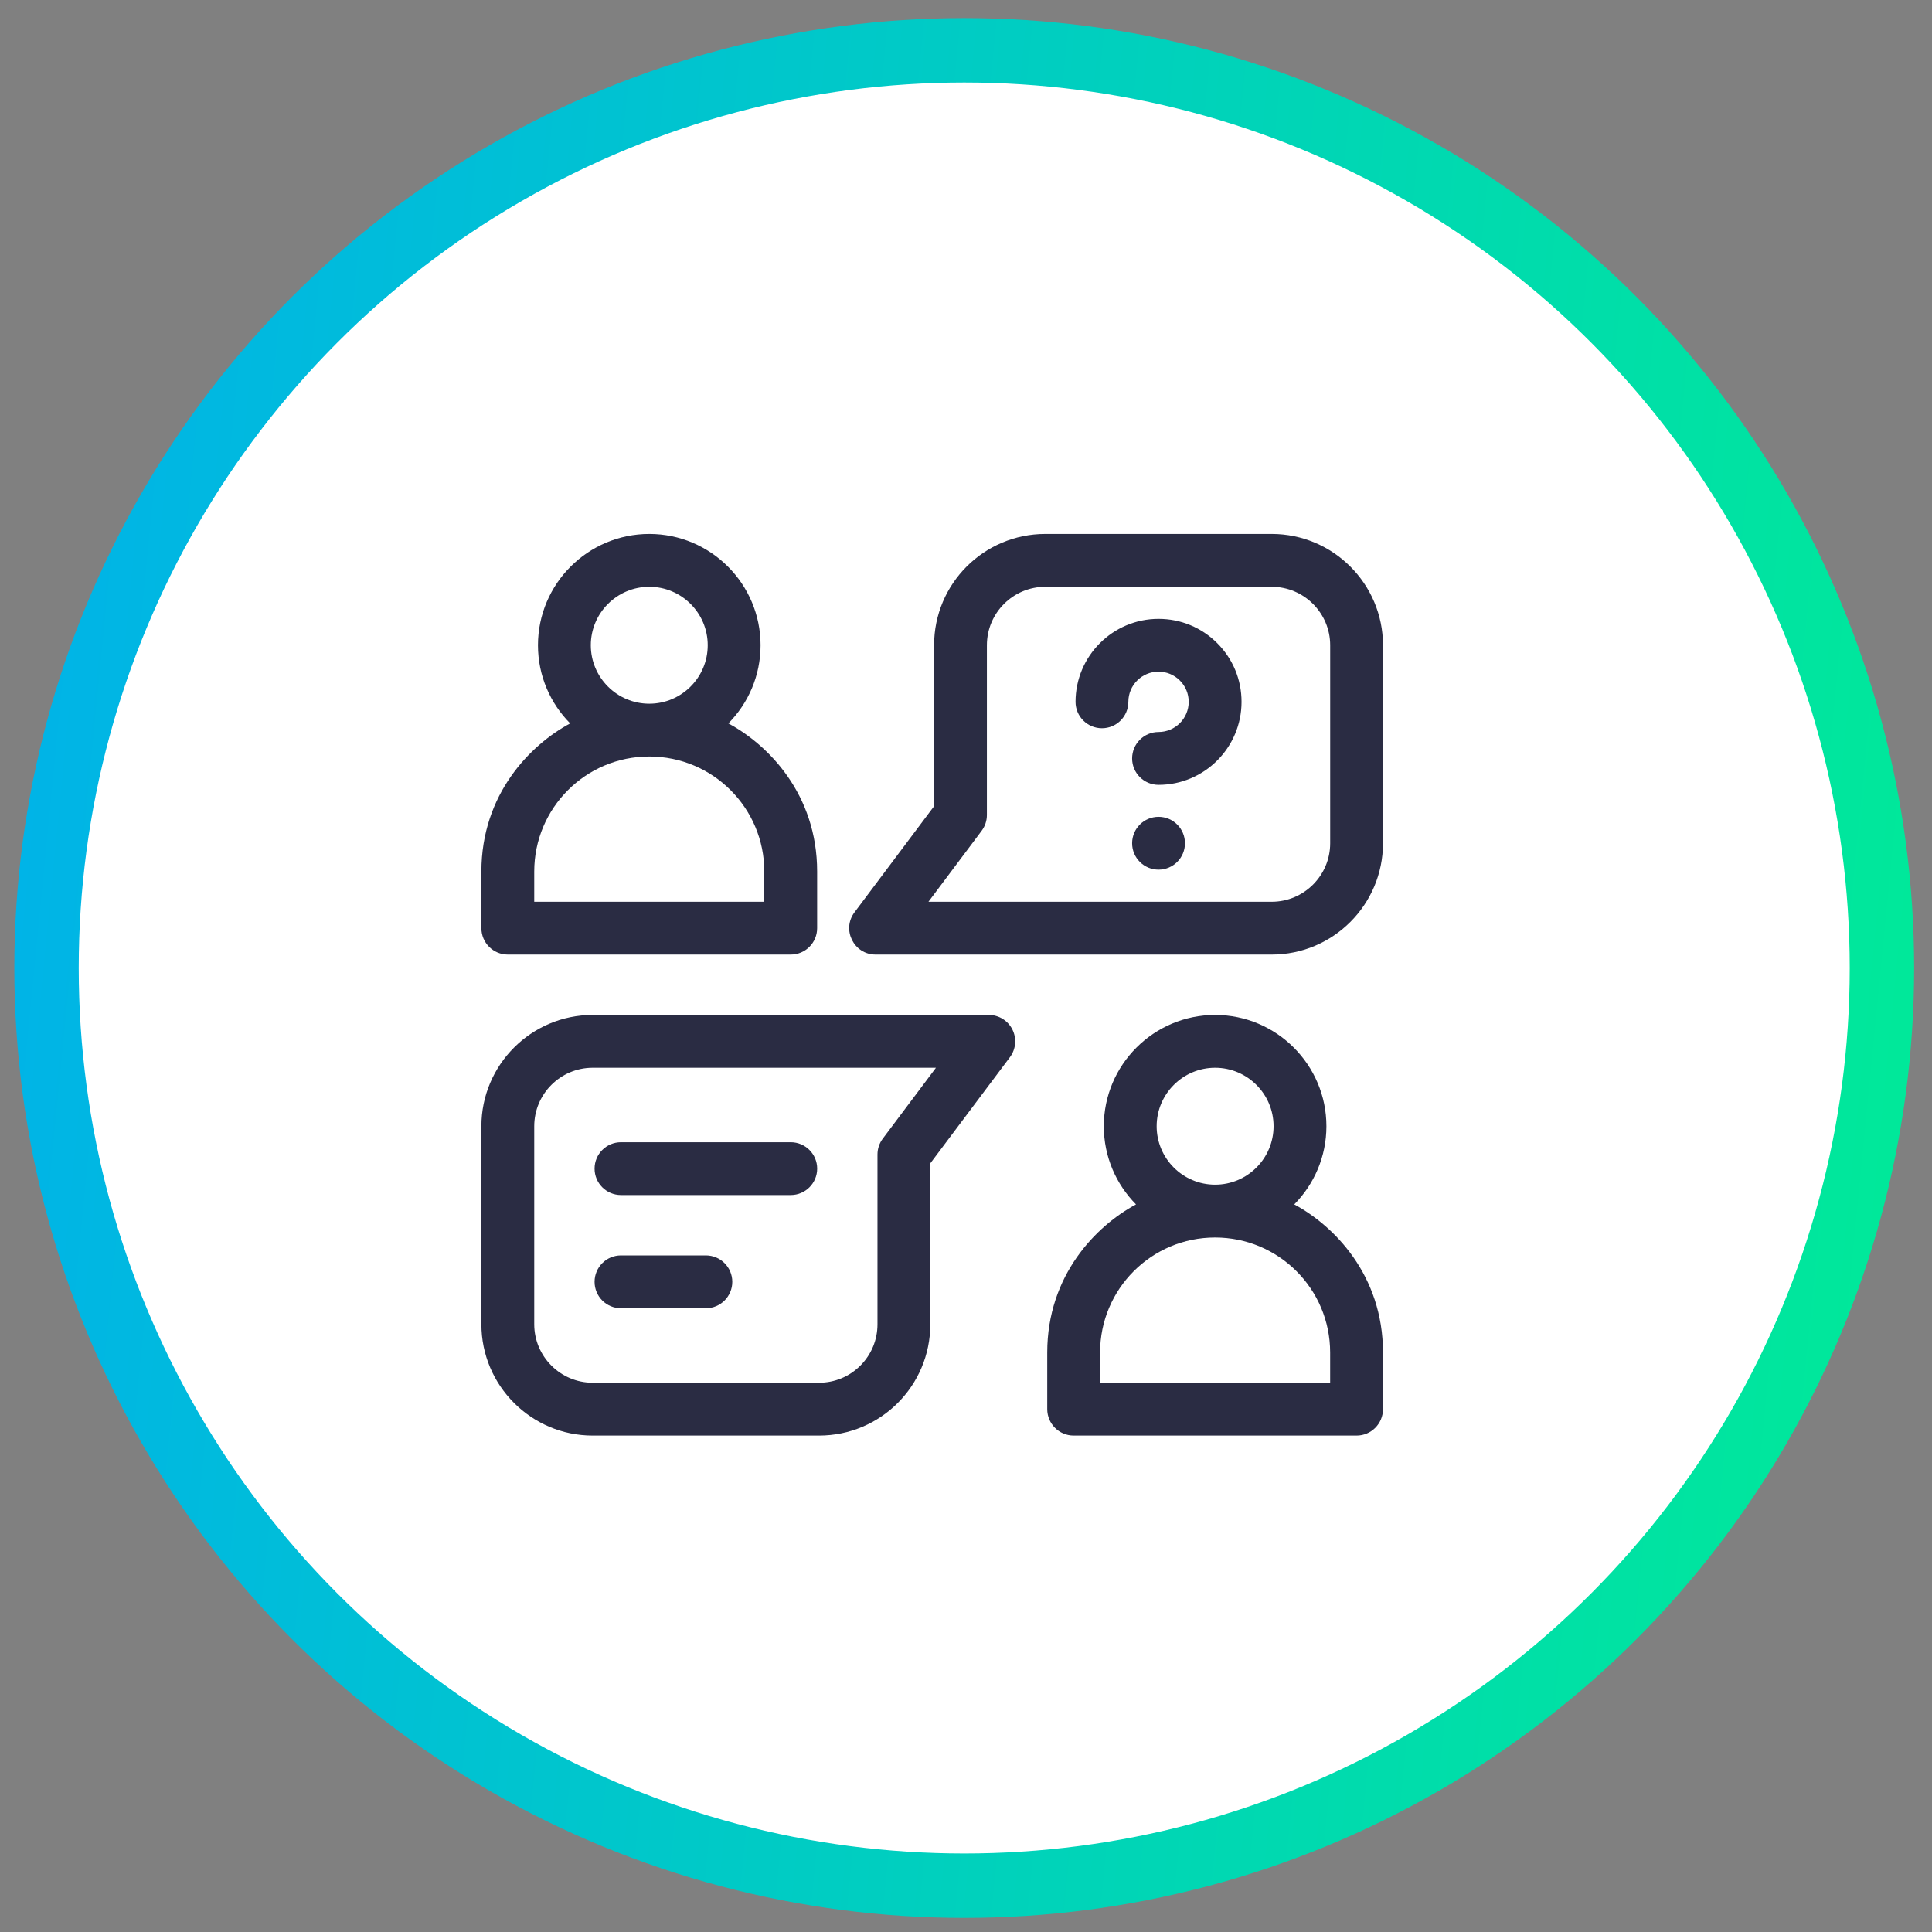 <svg xmlns="http://www.w3.org/2000/svg" width="60" height="60" viewBox="0 0 60 60" fill="none"><rect x="0" y="0" width="60" height="60" fill="#808080" stroke="none"/><circle cx="29.945" cy="30.062" r="28.5" fill="white" stroke="url(#paint0_linear_54_2363)" stroke-width="2"></circle><g clip-path="url(#clip0_54_2363)"><path d="M36.8 26.188C36.8 26.641 36.433 27.008 35.98 27.008C35.527 27.008 35.159 26.641 35.159 26.188C35.159 25.734 35.527 25.367 35.98 25.367C36.433 25.367 36.8 25.734 36.8 26.188Z" fill="#2A2C43"></path><path d="M35.979 19.219C34.558 19.219 33.402 20.375 33.402 21.796V21.796C33.402 22.249 33.769 22.616 34.222 22.616C34.675 22.616 35.042 22.249 35.042 21.796C35.042 21.279 35.462 20.859 35.979 20.859C36.23 20.859 36.465 20.957 36.642 21.134C36.819 21.311 36.916 21.546 36.916 21.796C36.916 22.313 36.496 22.733 35.979 22.733C35.527 22.733 35.159 23.101 35.159 23.554C35.159 24.007 35.527 24.374 35.979 24.374C37.401 24.374 38.557 23.218 38.557 21.796C38.557 21.107 38.289 20.46 37.802 19.974C37.316 19.487 36.669 19.219 35.979 19.219Z" fill="#2A2C43"></path><path d="M15.771 29.645H24.557C25.01 29.645 25.377 29.278 25.377 28.825V27.067C25.377 24.66 23.853 23.126 22.62 22.466C23.238 21.842 23.62 20.984 23.62 20.038C23.62 18.133 22.07 16.582 20.164 16.582C18.258 16.582 16.707 18.133 16.707 20.038C16.707 20.984 17.089 21.842 17.707 22.466C16.477 23.125 14.95 24.66 14.95 27.067V28.825C14.95 29.278 15.317 29.645 15.771 29.645ZM18.348 20.038C18.348 19.037 19.163 18.223 20.164 18.223C21.165 18.223 21.979 19.037 21.979 20.038C21.979 21.04 21.165 21.854 20.164 21.854C19.163 21.854 18.348 21.04 18.348 20.038ZM16.591 27.067C16.591 25.094 18.187 23.494 20.164 23.494C22.137 23.494 23.736 25.091 23.736 27.067V28.005H16.591V27.067Z" fill="#2A2C43"></path><path d="M40.194 37.404C40.811 36.779 41.193 35.921 41.193 34.976C41.193 33.07 39.642 31.52 37.737 31.52C35.831 31.52 34.28 33.07 34.28 34.976C34.28 35.921 34.662 36.779 35.28 37.404C34.05 38.063 32.523 39.597 32.523 42.005V43.762C32.523 44.215 32.89 44.583 33.343 44.583H42.13C42.583 44.583 42.95 44.215 42.95 43.762V42.005C42.95 39.598 41.425 38.064 40.194 37.404ZM35.921 34.976C35.921 33.975 36.735 33.16 37.737 33.16C38.738 33.16 39.552 33.975 39.552 34.976C39.552 35.977 38.738 36.791 37.737 36.791C36.735 36.791 35.921 35.977 35.921 34.976ZM41.309 42.942H34.164V42.005C34.164 40.032 35.76 38.432 37.736 38.432C39.71 38.432 41.309 40.029 41.309 42.005V42.942Z" fill="#2A2C43"></path><path d="M39.494 16.582H32.465C30.556 16.582 29.009 18.127 29.009 20.038V25.037L26.537 28.333C26.132 28.872 26.518 29.645 27.193 29.645H39.494C41.4 29.645 42.95 28.095 42.95 26.189V20.038C42.95 18.133 41.4 16.582 39.494 16.582ZM41.31 26.189C41.31 27.19 40.495 28.005 39.494 28.005H28.834L30.485 25.802C30.592 25.66 30.649 25.488 30.649 25.31V20.038C30.649 19.035 31.461 18.223 32.465 18.223H39.494C40.495 18.223 41.31 19.037 41.31 20.038V26.189Z" fill="#2A2C43"></path><path d="M30.707 31.52H18.406C16.501 31.52 14.95 33.07 14.95 34.976V41.126C14.95 43.032 16.501 44.583 18.406 44.583H25.436C27.345 44.583 28.892 43.038 28.892 41.126V36.128L31.364 32.832C31.55 32.584 31.58 32.251 31.441 31.973C31.302 31.695 31.018 31.52 30.707 31.52ZM27.415 35.362C27.309 35.504 27.251 35.677 27.251 35.854V41.126C27.251 41.611 27.062 42.067 26.72 42.41C26.377 42.753 25.921 42.942 25.436 42.942H18.406C17.405 42.942 16.591 42.127 16.591 41.126V34.976C16.591 33.975 17.405 33.16 18.406 33.16H29.067L27.415 35.362Z" fill="#2A2C43"></path><path d="M19.285 37.113H24.557C25.01 37.113 25.378 36.746 25.378 36.293C25.378 35.84 25.01 35.473 24.557 35.473H19.285C18.832 35.473 18.465 35.84 18.465 36.293C18.465 36.746 18.832 37.113 19.285 37.113Z" fill="#2A2C43"></path><path d="M19.285 40.629H21.921C22.374 40.629 22.742 40.262 22.742 39.809C22.742 39.355 22.374 38.988 21.921 38.988H19.285C18.832 38.988 18.465 39.355 18.465 39.809C18.465 40.262 18.832 40.629 19.285 40.629Z" fill="#2A2C43"></path></g><defs><linearGradient id="paint0_linear_54_2363" x1="0.445" y1="-3.652" x2="65.04" y2="2.703" gradientUnits="userSpaceOnUse"><stop stop-color="#00B1EB"></stop><stop offset="1" stop-color="#00EB96"></stop></linearGradient><clipPath id="clip0_54_2363"><rect width="28" height="28" fill="white" transform="translate(14.95 16.582)"></rect></clipPath></defs></svg>
